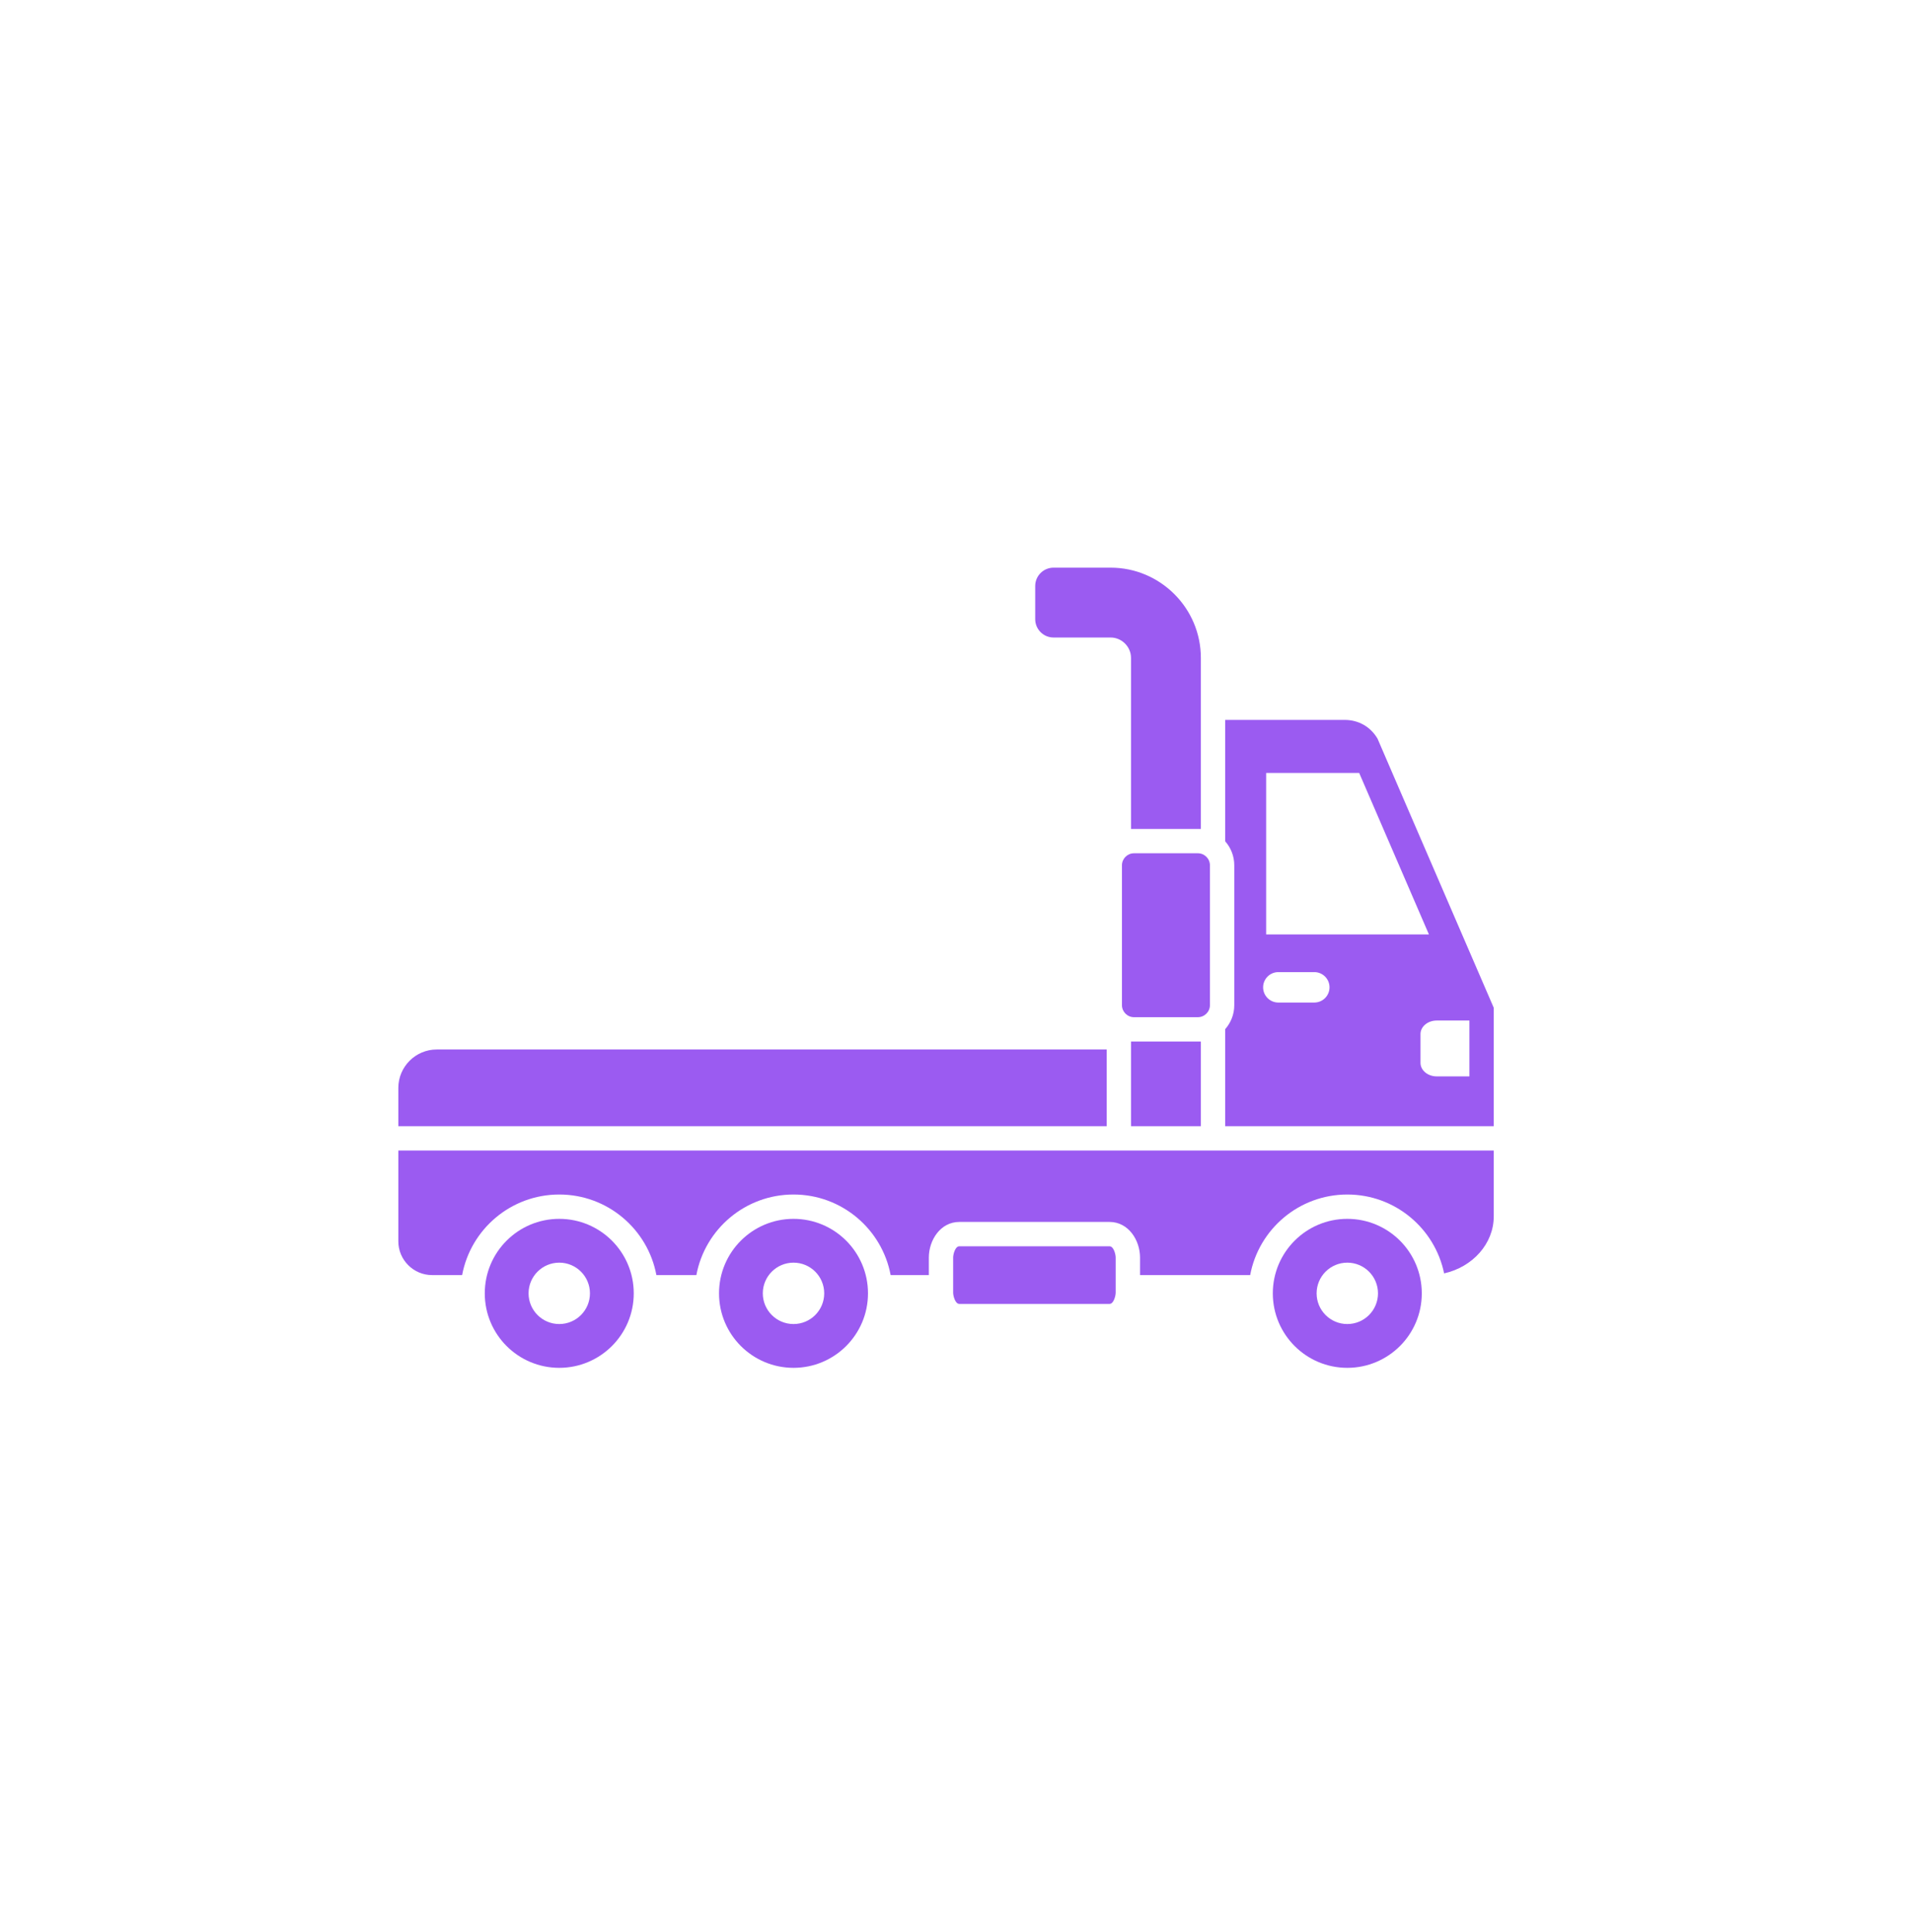 <?xml version="1.0" encoding="UTF-8"?> <svg xmlns="http://www.w3.org/2000/svg" width="96" height="97" viewBox="0 0 96 97" fill="none"><g clip-path="url(#clip0_601_5662)"><path fill-rule="evenodd" clip-rule="evenodd" d="M69.908 38.808L69.164 37.083C68.808 36.484 68.21 36.144 67.514 36.144H61.517V42.24C61.8 42.561 61.972 42.983 61.972 43.444V50.465C61.972 50.926 61.8 51.348 61.517 51.669V56.543H75C75 54.154 75 52.986 75 50.597L73.409 46.914L69.908 38.808ZM64.184 48.806C63.762 48.806 63.42 49.148 63.42 49.57C63.42 49.992 63.762 50.334 64.184 50.334H65.99C66.412 50.334 66.754 49.992 66.754 49.57C66.754 49.148 66.412 48.806 65.99 48.806H64.184ZM73.778 51.237V54.041H72.133C71.687 54.041 71.322 53.736 71.322 53.364V51.914C71.322 51.542 71.687 51.237 72.133 51.237H73.778ZM68.244 38.808H63.573V46.914H71.745L68.244 38.808Z" fill="#9B5BF1"></path><path fill-rule="evenodd" clip-rule="evenodd" d="M72.508 63.932C73.934 63.614 75 62.448 75 61.069V57.765H20V62.325C20 63.255 20.762 64.017 21.692 64.017H23.203C23.633 61.715 25.653 59.972 28.08 59.972C30.506 59.972 32.527 61.715 32.957 64.017H34.964C35.394 61.715 37.414 59.972 39.841 59.972C42.268 59.972 44.288 61.715 44.718 64.017H46.636V63.135C46.636 62.268 47.215 61.349 48.167 61.349H55.708C56.661 61.349 57.24 62.268 57.24 63.135V64.017H62.77C63.2 61.715 65.22 59.972 67.647 59.972C70.044 59.972 72.044 61.672 72.508 63.932Z" fill="#9B5BF1"></path><path fill-rule="evenodd" clip-rule="evenodd" d="M28.08 61.194C30.145 61.194 31.82 62.869 31.82 64.934C31.82 67 30.145 68.674 28.08 68.674C26.014 68.674 24.34 67 24.34 64.934C24.34 62.869 26.014 61.194 28.08 61.194ZM28.08 63.393C28.931 63.393 29.621 64.083 29.621 64.934C29.621 65.785 28.931 66.475 28.08 66.475C27.229 66.475 26.539 65.785 26.539 64.934C26.539 64.083 27.229 63.393 28.08 63.393Z" fill="#9B5BF1"></path><path fill-rule="evenodd" clip-rule="evenodd" d="M39.842 61.194C41.907 61.194 43.581 62.869 43.581 64.934C43.581 67 41.907 68.674 39.842 68.674C37.776 68.674 36.102 67 36.102 64.934C36.102 62.869 37.776 61.194 39.842 61.194ZM39.842 63.393C40.693 63.393 41.383 64.083 41.383 64.934C41.383 65.785 40.693 66.475 39.842 66.475C38.99 66.475 38.3 65.785 38.3 64.934C38.3 64.083 38.99 63.393 39.842 63.393Z" fill="#9B5BF1"></path><path fill-rule="evenodd" clip-rule="evenodd" d="M67.647 61.194C69.713 61.194 71.387 62.869 71.387 64.934C71.387 67 69.713 68.674 67.647 68.674C65.582 68.674 63.907 67 63.907 64.934C63.907 62.869 65.582 61.194 67.647 61.194ZM67.647 63.393C68.498 63.393 69.188 64.083 69.188 64.934C69.188 65.785 68.498 66.475 67.647 66.475C66.796 66.475 66.106 65.785 66.106 64.934C66.106 64.083 66.796 63.393 67.647 63.393Z" fill="#9B5BF1"></path><path fill-rule="evenodd" clip-rule="evenodd" d="M48.167 65.464H55.708C55.917 65.464 56.017 65.059 56.017 64.9V63.135C56.017 62.975 55.917 62.571 55.708 62.571H48.167C47.958 62.571 47.857 62.975 47.857 63.135V64.9C47.857 65.059 47.958 65.464 48.167 65.464Z" fill="#9B5BF1"></path><path fill-rule="evenodd" clip-rule="evenodd" d="M56.936 42.84H60.146C60.478 42.84 60.75 43.112 60.75 43.444V50.465C60.75 50.797 60.478 51.069 60.146 51.069H56.936C56.604 51.069 56.332 50.797 56.332 50.465V43.444C56.332 43.112 56.604 42.84 56.936 42.84Z" fill="#9B5BF1"></path><path fill-rule="evenodd" clip-rule="evenodd" d="M56.787 33.03V41.618H60.294V36.144V33.03C60.294 30.535 58.259 28.5 55.764 28.5H52.897C52.39 28.5 51.977 28.913 51.977 29.421V31.087C51.977 31.594 52.39 32.007 52.897 32.007H55.764C56.323 32.007 56.787 32.471 56.787 33.03Z" fill="#9B5BF1"></path><path fill-rule="evenodd" clip-rule="evenodd" d="M56.787 52.291V56.543H60.294V52.291H56.787Z" fill="#9B5BF1"></path><path fill-rule="evenodd" clip-rule="evenodd" d="M55.565 52.691H21.926C20.867 52.691 20 53.558 20 54.617V56.543H55.565V52.691Z" fill="#9B5BF1"></path></g><defs><clipPath id="clip0_601_5662"><rect width="55" height="41" fill="white" transform="translate(20 28.5)"></rect></clipPath></defs></svg> 